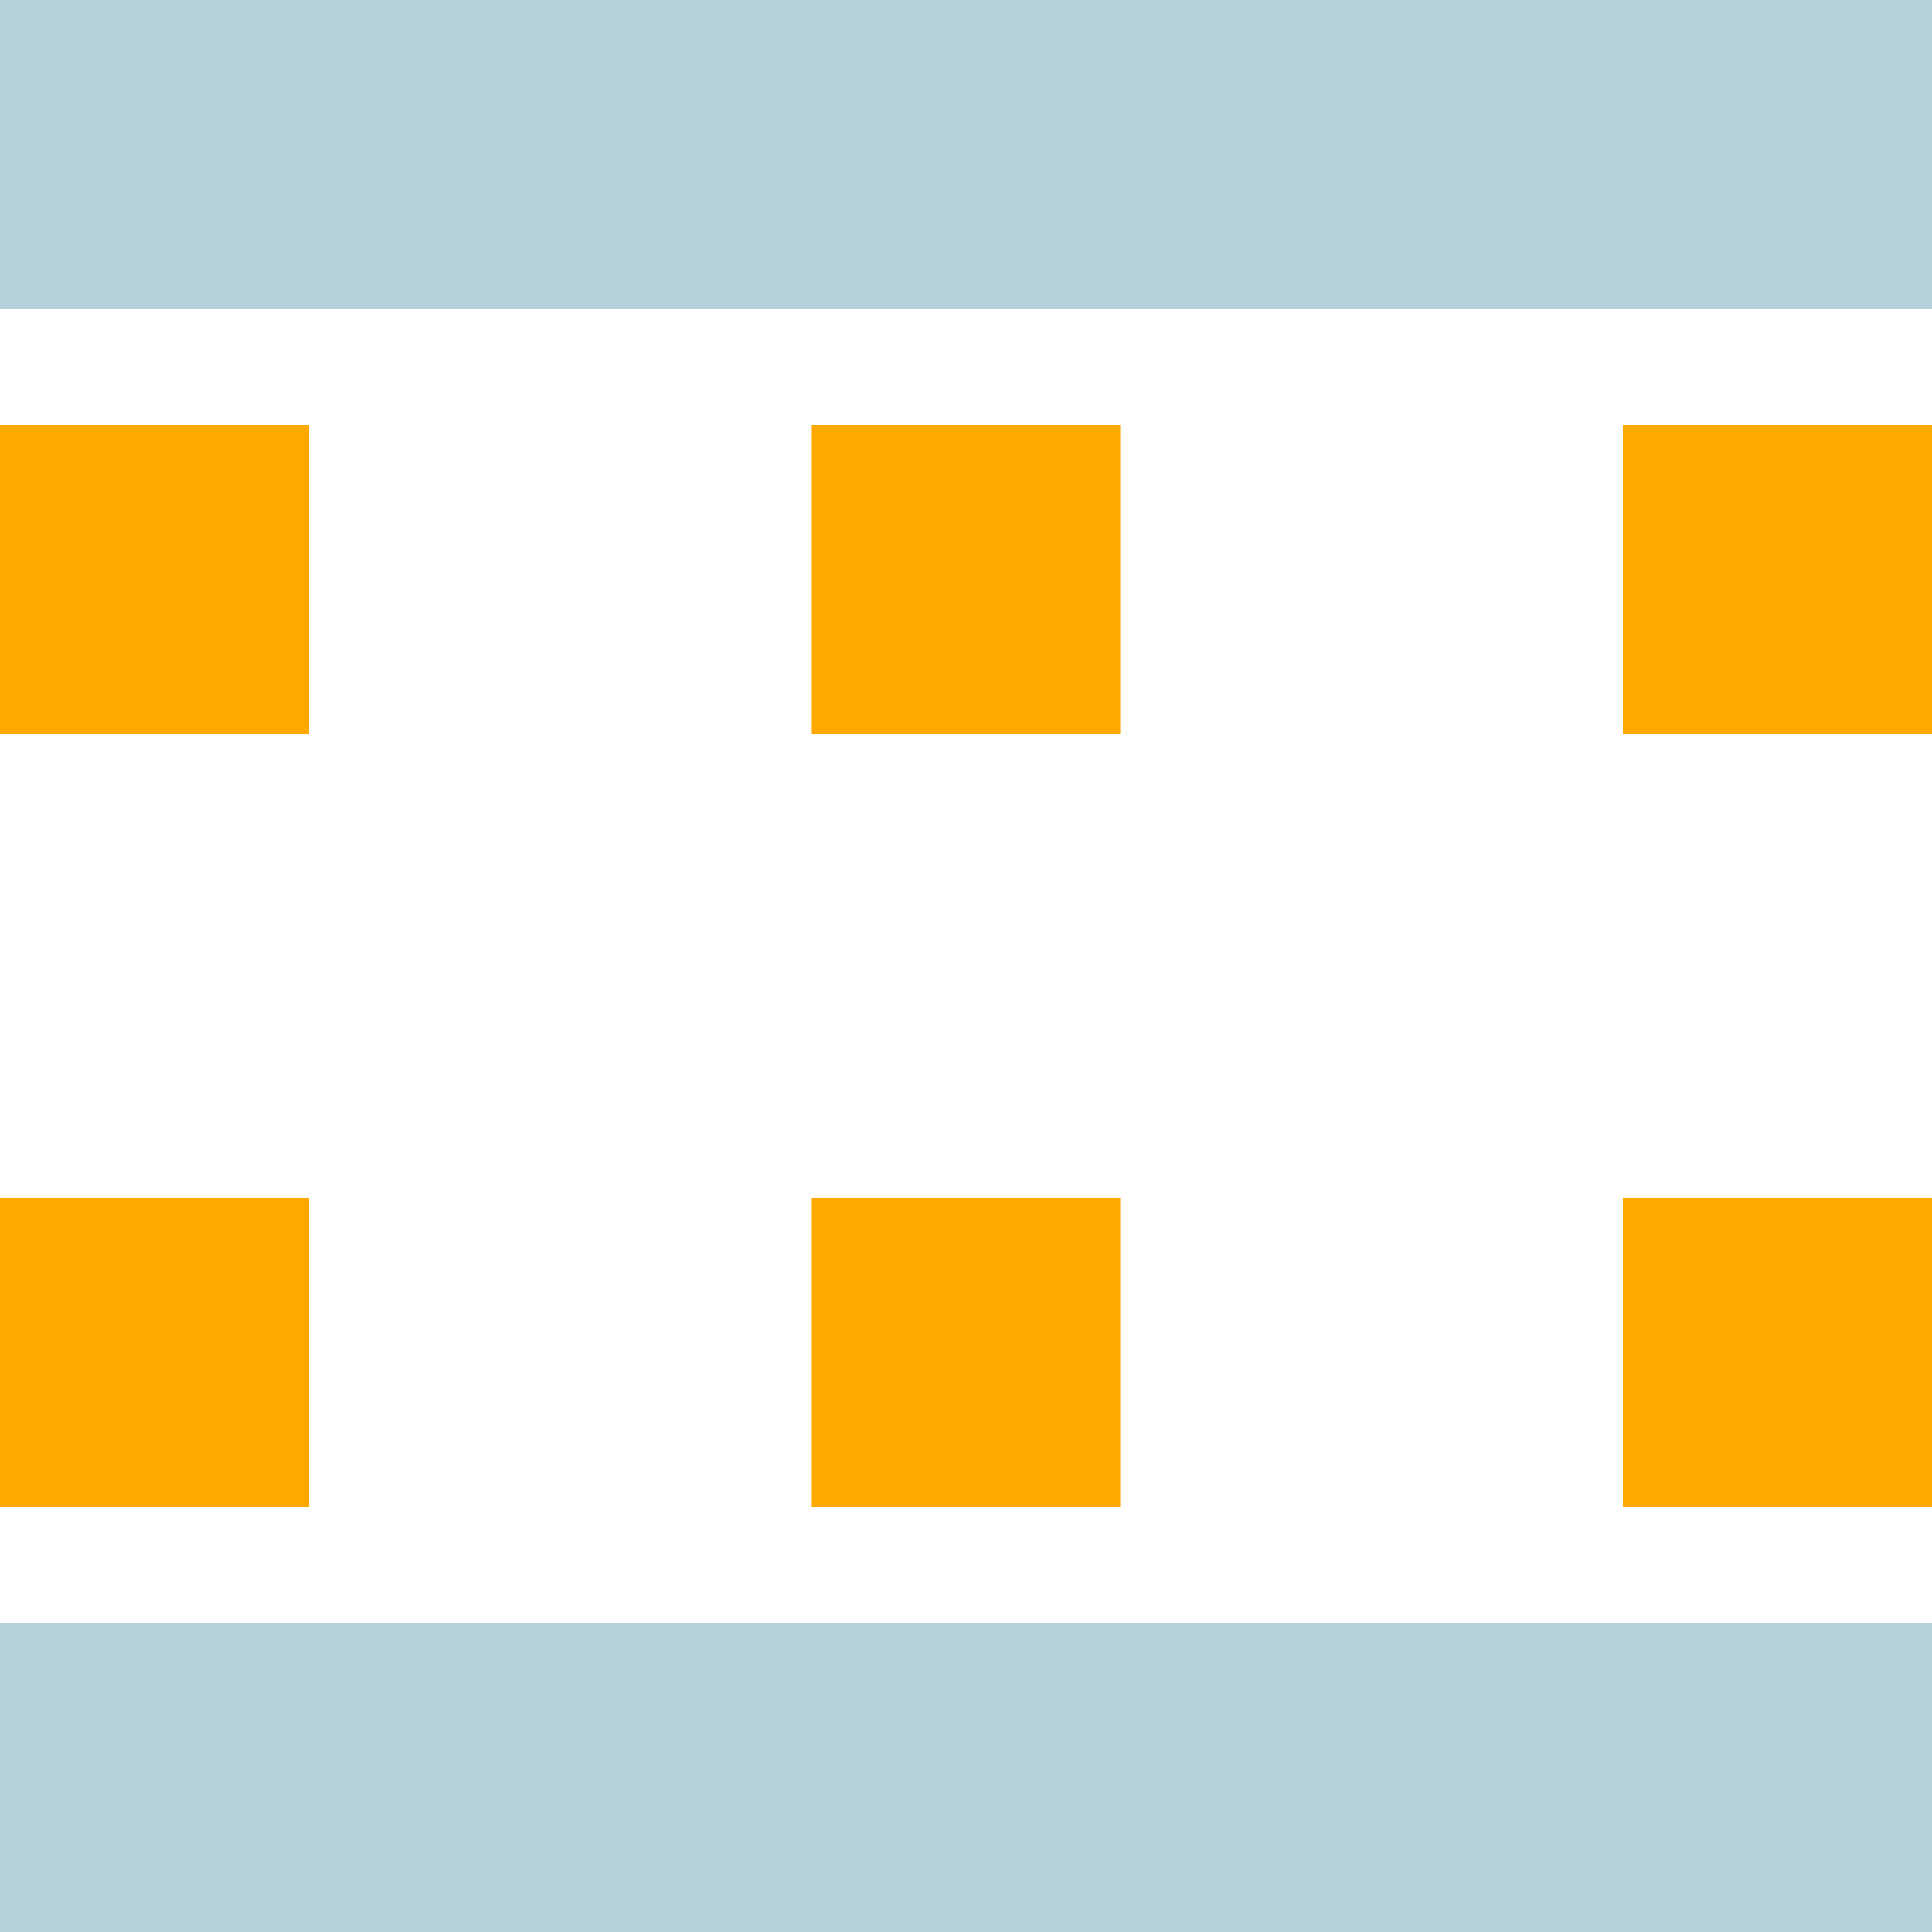 <svg width="50" height="50" viewBox="0 0 50 50" fill="none" xmlns="http://www.w3.org/2000/svg">
<g clip-path="url(#clip0_668_177)">
<rect width="50" height="8" fill="#B5D2DB"/>
<rect y="42" width="50" height="8" fill="#B5D2DB"/>
<rect y="31" width="8" height="8" fill="#FFA800"/>
<rect y="11" width="8" height="8" fill="#FFA800"/>
<rect x="21" y="31" width="8" height="8" fill="#FFA800"/>
<rect x="21" y="11" width="8" height="8" fill="#FFA800"/>
<rect x="42" y="31" width="8" height="8" fill="#FFA800"/>
<rect x="42" y="11" width="8" height="8" fill="#FFA800"/>
</g>
<defs>
<clipPath id="clip0_668_177">
<rect width="50" height="50" fill="white"/>
</clipPath>
</defs>
</svg>
